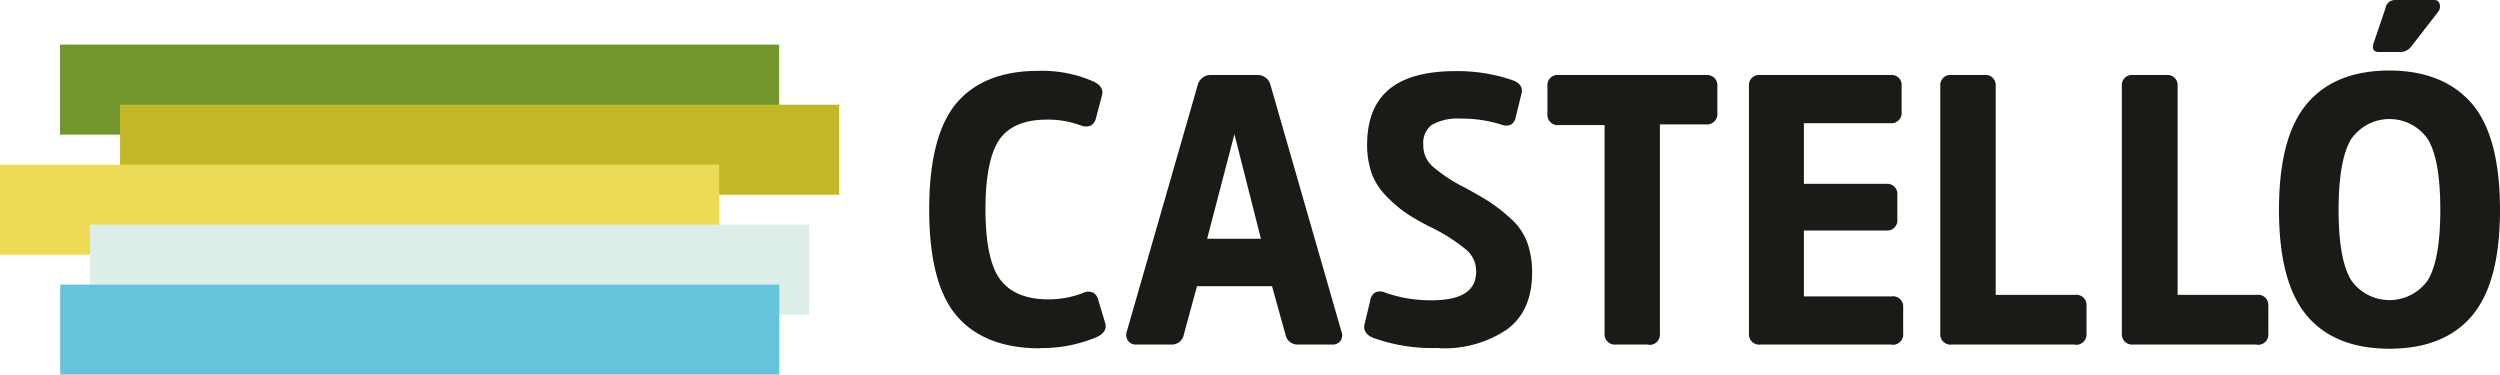 <svg id="Capa_1" data-name="Capa 1" xmlns="http://www.w3.org/2000/svg" viewBox="0 0 299.88 44.93"><defs><style>.cls-1{fill:#72982d;}.cls-2{fill:#c2b827;}.cls-3{fill:#eddb58;}.cls-4{fill:#ddeee8;}.cls-5{fill:#65c4db;}.cls-6{fill:#1a1a17;}</style></defs><rect id="rect970" class="cls-1" x="7.2" y="5.35" width="86.26" height="10.8"/><rect id="rect972" class="cls-2" x="14.4" y="12.56" width="86.26" height="10.8"/><rect id="rect974" class="cls-3" y="19.75" width="86.26" height="10.8"/><rect id="rect976" class="cls-4" x="10.8" y="26.94" width="86.26" height="10.8"/><rect id="rect978" class="cls-5" x="7.22" y="34.14" width="86.26" height="10.8"/><path id="path986" class="cls-6" d="M284.73,5.15c-.24.73,0,1.09.63,1.09h2.48a1.7,1.7,0,0,0,1.45-.73l3.15-4.07a1,1,0,0,0,.21-.9A.61.61,0,0,0,292,0H287.3a1.16,1.16,0,0,0-1.16,1Z"/><path id="path988" class="cls-6" d="M299.88,25.17c0-5.82-1.12-10.1-3.35-12.71s-5.56-4-9.91-4-7.67,1.33-9.91,4-3.34,6.89-3.34,12.71,1.11,10,3.32,12.66,5.56,4,9.93,4,7.72-1.34,9.94-4,3.32-6.88,3.32-12.66m-7.16,0c0,4-.5,6.8-1.49,8.43a5.62,5.62,0,0,1-9.21,0c-1-1.63-1.5-4.47-1.5-8.43s.5-6.82,1.5-8.47a5.59,5.59,0,0,1,9.21,0c1,1.65,1.49,4.5,1.49,8.47"/><path id="path990" class="cls-6" d="M270.7,41.33H255.91A1.24,1.24,0,0,1,254.52,40V10.31A1.22,1.22,0,0,1,255.91,9h3.91a1.22,1.22,0,0,1,1.39,1.31V35.37h9.49a1.22,1.22,0,0,1,1.39,1.31V40a1.23,1.23,0,0,1-1.39,1.35"/><path id="path992" class="cls-6" d="M248.91,41.33H234.13A1.23,1.23,0,0,1,232.74,40V10.31A1.22,1.22,0,0,1,234.13,9H238a1.22,1.22,0,0,1,1.39,1.31V35.37h9.5a1.22,1.22,0,0,1,1.39,1.31V40a1.24,1.24,0,0,1-1.4,1.35"/><path id="path994" class="cls-6" d="M226.9,41.33H211.18A1.23,1.23,0,0,1,209.79,40V10.31A1.22,1.22,0,0,1,211.18,9h15.58a1.19,1.19,0,0,1,1.34,1.31v3.12a1.22,1.22,0,0,1-1.34,1.35H216.38v7.27h9.87a1.22,1.22,0,0,1,1.34,1.35v2.89a1.22,1.22,0,0,1-1.34,1.36h-9.87v7.9H226.9a1.22,1.22,0,0,1,1.39,1.31V40a1.24,1.24,0,0,1-1.39,1.35"/><path id="path996" class="cls-6" d="M197.76,41.33h-3.9A1.24,1.24,0,0,1,192.47,40v-25H187a1.23,1.23,0,0,1-1.38-1.36V10.31A1.21,1.21,0,0,1,187,9h17.68A1.22,1.22,0,0,1,206,10.31v3.25a1.24,1.24,0,0,1-1.39,1.36h-5.5V40a1.24,1.24,0,0,1-1.39,1.36"/><path id="path998" class="cls-6" d="M172.63,41.74a21,21,0,0,1-7.87-1.2c-1.1-.44-1.2-1.12-1.09-1.62l.7-2.89a1.28,1.28,0,0,1,.58-.94,1.39,1.39,0,0,1,1.18,0,16.36,16.36,0,0,0,5.57.93c3.6,0,5.36-1.12,5.36-3.42A3.3,3.3,0,0,0,175.93,30a20.86,20.86,0,0,0-4-2.6,30.65,30.65,0,0,1-3-1.66,15.1,15.1,0,0,1-2.42-2A8,8,0,0,1,164.61,21a10.29,10.29,0,0,1-.62-3.66c0-2.93.88-5.16,2.63-6.62s4.43-2.19,8-2.19a20.28,20.28,0,0,1,6.84,1.1c1.17.43,1.16,1.18,1.05,1.59l-.7,2.84a1.26,1.26,0,0,1-.55.88,1.5,1.5,0,0,1-1.19,0,15.71,15.71,0,0,0-4.84-.71,6.26,6.26,0,0,0-3.5.76,2.72,2.72,0,0,0-1,2.4A3.32,3.32,0,0,0,171.89,20a18.61,18.61,0,0,0,3.75,2.47c1.41.76,2.48,1.38,3.21,1.87a19.73,19.73,0,0,1,2.43,1.94,7.13,7.13,0,0,1,1.93,2.84,10.66,10.66,0,0,1,.57,3.62c0,3-1,5.32-3.06,6.81a13.47,13.47,0,0,1-8.09,2.22"/><path id="path1000" class="cls-6" d="M160.92,39.81l-8.51-29.57A1.59,1.59,0,0,0,150.71,9h-5.35a1.6,1.6,0,0,0-1.7,1.23l-8.51,29.58a1.19,1.19,0,0,0,.17,1.08,1.16,1.16,0,0,0,1,.44h4.14A1.47,1.47,0,0,0,142,40.14l1.58-5.81h9l1.62,5.81a1.46,1.46,0,0,0,1.51,1.19h4.09a1.16,1.16,0,0,0,1-.45,1.23,1.23,0,0,0,.13-1.07m-9.68-11.17h-6.45l3.27-12.54Z"/><path id="path1002" class="cls-6" d="M124.73,41.78c-4.43,0-7.79-1.32-10-3.93s-3.27-6.88-3.27-12.73,1.08-10.09,3.22-12.68,5.46-3.94,9.84-3.94a15.25,15.25,0,0,1,6.67,1.29c1.05.49,1.12,1.16,1,1.63l-.74,2.8a1.32,1.32,0,0,1-.59.83,1.53,1.53,0,0,1-1.2,0,11.3,11.3,0,0,0-4.1-.7c-2.62,0-4.52.78-5.64,2.34s-1.71,4.41-1.71,8.4S118.8,32,120,33.56s3.09,2.35,5.81,2.35a11.49,11.49,0,0,0,4.18-.8,1.41,1.41,0,0,1,1.15,0,1.33,1.33,0,0,1,.6.88l.84,2.79c.13.48.06,1.15-1,1.64a16.78,16.78,0,0,1-6.76,1.33"/></svg>